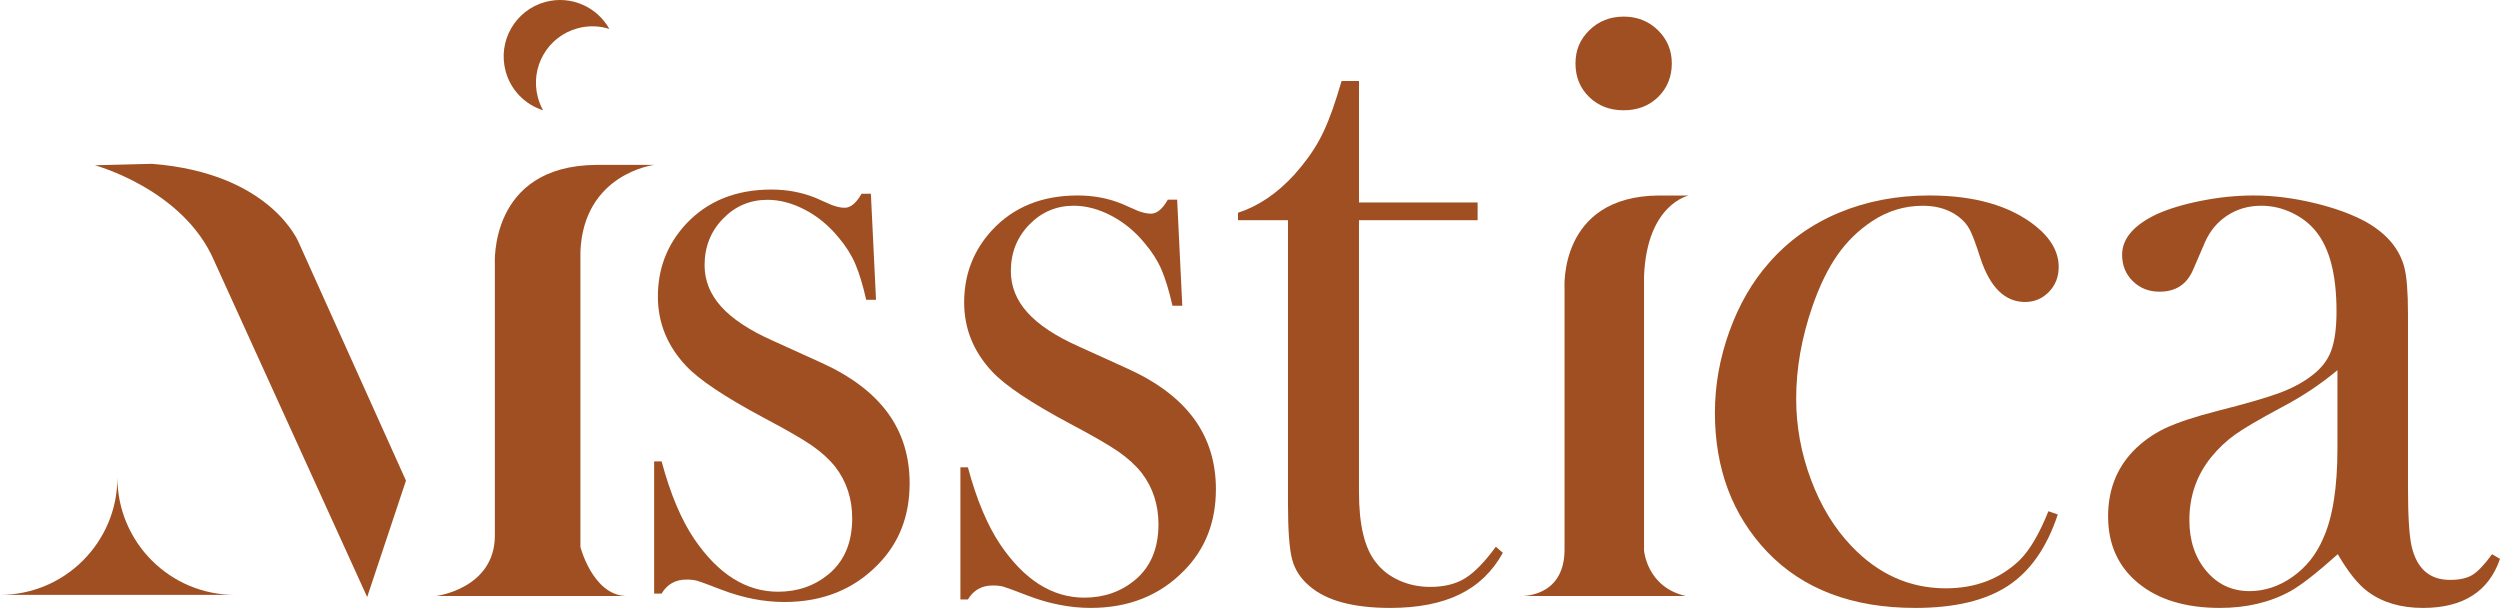 <svg viewBox="0 0 4116.23 1000.94" xmlns="http://www.w3.org/2000/svg" id="uuid-0ad3f038-4821-47a4-b628-cb3762f897f3"><path fill="#9f4f21" d="M249.98,922.8c-35.01-35.01-56.66-83.3-56.66-136.66,0,53.36-21.65,101.65-56.66,136.66-34.92,35.01-83.3,56.66-136.66,56.66h386.64c-53.36,0-101.74-21.65-136.66-56.66Z"></path><path fill="#9f4f21" d="M1077.04,271.5s-116.02,14.21-121.38,142.64v486.45s20.22,78.42,74.21,80.7h-311.68s96.04-11.93,96.61-98.88v-446.67s-10.66-162.67,166.65-164.23h95.59Z"></path><path fill="#9f4f21" d="M668.43,791.32l-176.4-391.61s-45-114.61-241.94-129.98l-93.91,2.39s145.88,39.29,196.5,157.44l251.87,553.48"></path><path fill="#9f4f21" d="M1003.33,47.66c-16.28-5.21-34.23-5.91-52-1.16-49.58,13.26-79,64.15-65.74,113.73,2.03,7.58,4.93,14.74,8.59,21.34-29.26-9.22-53.23-32.76-61.74-64.58-13.26-49.58,16.13-100.56,65.71-113.82,41.92-11.21,84.89,8.15,105.16,44.49Z"></path><path fill="#9f4f21" d="M2780.79,321.89s-68.92,13.21-73.89,132.53v451.95s4.58,60.61,68.94,74.97h-274.27s73.92,4.95,74.44-75.83v-431.03s-9.9-151.13,154.83-152.58h49.94Z"></path><path fill="#9f4f21" d="M1581.31,987.09v-217.65h12.31c14.32,53.33,32.22,95.88,53.7,127.67,39.38,57.95,85.41,86.91,138.1,86.91,32.22,0,60.1-9.73,83.63-29.22,25.57-21.53,38.36-52.03,38.36-91.52,0-32.3-9.2-60.49-27.62-84.6-10.24-12.81-23.15-24.61-38.75-35.38-15.6-10.77-41.82-25.88-78.64-45.38-64.46-34.34-107.42-63.06-128.89-86.14-30.69-32.81-46.04-70.76-46.04-113.82,0-46.14,15.38-85.87,46.14-119.21,35.38-37.94,82.29-56.91,140.74-56.91,26.15,0,50.49,4.61,73.06,13.84l26.15,11.54c8.2,3.08,15.38,4.61,21.53,4.61,9.73,0,18.96-7.69,27.69-23.07h15.38l8.46,174.58h-16.15c-5.62-24.61-11.63-44.34-18.03-59.22-6.39-14.86-15.47-29.22-27.22-43.07-15.85-19.48-34.26-34.73-55.22-45.76-20.96-11.02-41.66-16.54-62.12-16.54-28.63,0-53.06,10.38-73.24,31.15-20.19,20.77-30.28,46.28-30.28,76.52,0,25.13,9.07,47.82,27.24,68.06,18.16,20.26,46.17,38.84,84.02,55.76l81.33,36.92c48.6,22.05,84.92,49.49,108.97,82.29,24.03,32.82,36.06,71.52,36.06,116.13,0,53.84-17.43,98.44-52.3,133.82-39.99,41.03-91.27,61.53-153.82,61.53-33.84,0-68.19-6.67-103.06-20-22.57-8.71-36.15-13.71-40.76-15-4.61-1.27-10.51-1.92-17.69-1.92-17.95,0-31.53,7.69-40.76,23.07h-12.31Z"></path><path fill="#9f4f21" d="M1077.04,977.35v-217.65h12.31c14.32,53.33,32.22,95.88,53.7,127.67,39.38,57.95,85.41,86.91,138.1,86.91,32.22,0,60.1-9.73,83.63-29.22,25.57-21.53,38.36-52.03,38.36-91.52,0-32.3-9.2-60.49-27.62-84.6-10.24-12.81-23.15-24.61-38.75-35.38-15.6-10.77-41.82-25.88-78.64-45.38-64.46-34.34-107.42-63.06-128.89-86.14-30.69-32.81-46.04-70.76-46.04-113.82,0-46.14,15.38-85.87,46.14-119.21,35.38-37.94,82.29-56.91,140.74-56.91,26.15,0,50.49,4.61,73.06,13.84l26.15,11.54c8.2,3.08,15.38,4.61,21.53,4.61,9.73,0,18.96-7.69,27.69-23.07h15.38l8.46,174.58h-16.15c-5.62-24.61-11.63-44.34-18.03-59.22-6.39-14.86-15.47-29.22-27.22-43.07-15.85-19.48-34.26-34.73-55.22-45.76-20.96-11.02-41.66-16.54-62.12-16.54-28.63,0-53.06,10.38-73.24,31.15-20.19,20.77-30.28,46.28-30.28,76.52,0,25.13,9.07,47.82,27.24,68.06,18.16,20.26,46.17,38.84,84.02,55.76l81.33,36.92c48.6,22.05,84.92,49.49,108.97,82.29,24.03,32.82,36.06,71.52,36.06,116.13,0,53.84-17.43,98.44-52.3,133.82-39.99,41.03-91.27,61.53-153.82,61.53-33.84,0-68.19-6.67-103.06-20-22.57-8.71-36.15-13.71-40.76-15-4.61-1.27-10.51-1.92-17.69-1.92-17.95,0-31.53,7.69-40.76,23.07h-12.31Z"></path><path fill="#9f4f21" d="M2237.54,333.38h195.35v29.22h-195.35v447.6c0,53.84,9.19,92.29,27.6,115.36,9.71,12.82,22.49,22.82,38.33,29.99,15.84,7.19,32.96,10.77,51.36,10.77,23,0,42.17-4.73,57.5-14.23,15.34-9.48,32.19-26.79,50.59-51.91l11.5,10c-16.92,30.76-40.64,53.58-71.14,68.45-30.51,14.86-68.58,22.3-114.21,22.3-60.5,0-104.59-11.8-132.28-35.38-14.88-12.31-24.61-27.04-29.22-44.22-4.61-17.17-6.92-48.07-6.92-92.67v-466.06h-82.29v-12.31c33.32-10.77,64.11-31.53,92.36-62.3,17.02-18.96,30.69-37.8,41.02-56.53,10.32-18.71,20.13-42.94,29.43-72.68l7.74-25.38h28.65v199.96Z"></path><path fill="#9f4f21" d="M2673.33,181.57c-22.92,0-41.86-7.3-56.83-21.91-14.98-14.59-22.47-33-22.47-55.2s7.63-39.87,22.9-54.77c15.27-14.9,34.06-22.34,56.4-22.34s41.11,7.45,56.39,22.34c15.26,14.9,22.9,33.16,22.9,54.77s-7.49,40.61-22.47,55.2c-14.98,14.61-33.93,21.91-56.83,21.91Z"></path><path fill="#9f4f21" d="M3372.72,841.74l15.38,5.38c-17.95,54.35-45.38,93.58-82.29,117.67-36.92,24.09-87.67,36.15-152.28,36.15-103.57,0-184.84-30.76-243.8-92.29-57.43-60.49-86.14-136.9-86.14-229.19,0-45.11,7.94-89.72,23.84-133.82,15.89-44.09,37.68-81.77,65.37-113.05,31.27-35.88,69.6-63.32,114.98-82.29,45.37-18.96,94.98-28.46,148.81-28.46,74.34,0,132.54,16.67,174.58,49.99,25.63,20.51,38.45,43.07,38.45,67.68,0,16.42-5.38,30.13-16.15,41.15-10.77,11.03-23.84,16.54-39.22,16.54-33.34,0-57.95-24.35-73.83-73.06-7.16-22.56-12.92-37.94-17.27-46.14-4.35-8.2-10.61-15.38-18.78-21.53-15.86-11.79-35.3-17.69-58.31-17.69-30.19,0-58.05,8.46-83.61,25.38-22.51,14.88-41.56,33.45-57.16,55.76-15.6,22.3-29.28,50.37-41.05,84.21-17.91,51.79-26.85,102.55-26.85,152.28,0,45.64,8.18,90.25,24.56,133.82,16.37,43.59,38.63,79.98,66.79,109.21,44.01,46.14,95.7,69.22,155.06,69.22,49.12,0,89.81-15.63,122.06-46.91,16.37-16.4,31.98-43.07,46.83-79.98Z"></path><path fill="#9f4f21" d="M4103.16,912.49l13.07,7.69c-18.46,53.84-60.76,80.75-126.9,80.75-36.46,0-66.75-8.98-90.88-26.92-15.92-11.79-32.35-32.3-49.29-61.53-34.42,30.76-60.35,51.02-77.8,60.76-33.38,18.46-72.15,27.69-116.3,27.69-56.49,0-101.29-13.59-134.41-40.76-33.12-27.17-49.68-63.83-49.68-109.98,0-42.55,13.58-78.18,40.76-106.9,15.38-15.89,33.07-28.58,53.07-38.07,20-9.48,48.96-19.09,86.91-28.84,44.61-11.27,77.54-20.77,98.83-28.46,21.27-7.69,39.09-16.92,53.45-27.69,16.4-11.79,27.69-25.63,33.84-41.53,6.15-15.89,9.23-37.94,9.23-66.14,0-59.99-11.28-103.83-33.84-131.51-10.26-12.81-23.46-23.07-39.61-30.76-16.15-7.69-32.95-11.54-50.38-11.54-21.03,0-39.74,5.38-56.14,16.15-16.42,10.77-28.72,25.64-36.92,44.61l-19.23,44.61c-10.26,24.11-28.72,36.15-55.37,36.15-17.43,0-32.05-5.77-43.84-17.3-11.8-11.54-17.69-26.02-17.69-43.45,0-26.15,18.48-48.19,55.47-66.14,20.02-9.23,44.8-16.79,74.34-22.69,29.53-5.89,58.41-8.84,86.65-8.84,31.85,0,64.96,4.11,99.38,12.31,34.4,8.21,63.16,18.72,86.28,31.53,33.37,18.97,54.17,43.59,62.39,73.83,4.11,15.38,6.16,41.28,6.16,77.68v284.56c0,48.2,2.04,81.02,6.15,98.44,8.71,36.41,29.73,54.6,63.06,54.6,15.89,0,28.32-2.81,37.3-8.46,8.97-5.64,19.61-16.92,31.92-33.84ZM3848.6,609.48c-27.6,23.07-58.02,43.33-91.23,60.76-37.31,20-63.13,35.13-77.44,45.38-14.31,10.26-27.34,22.57-39.09,36.92-24.03,29.74-36.04,64.35-36.04,103.83,0,33.84,9.33,61.79,27.98,83.83,18.65,22.05,42.3,33.07,70.92,33.07,25.04,0,48.68-7.81,70.91-23.46,22.23-15.63,38.97-36.53,50.22-62.68,15.84-34.34,23.77-84.08,23.77-149.2v-128.44Z"></path></svg>